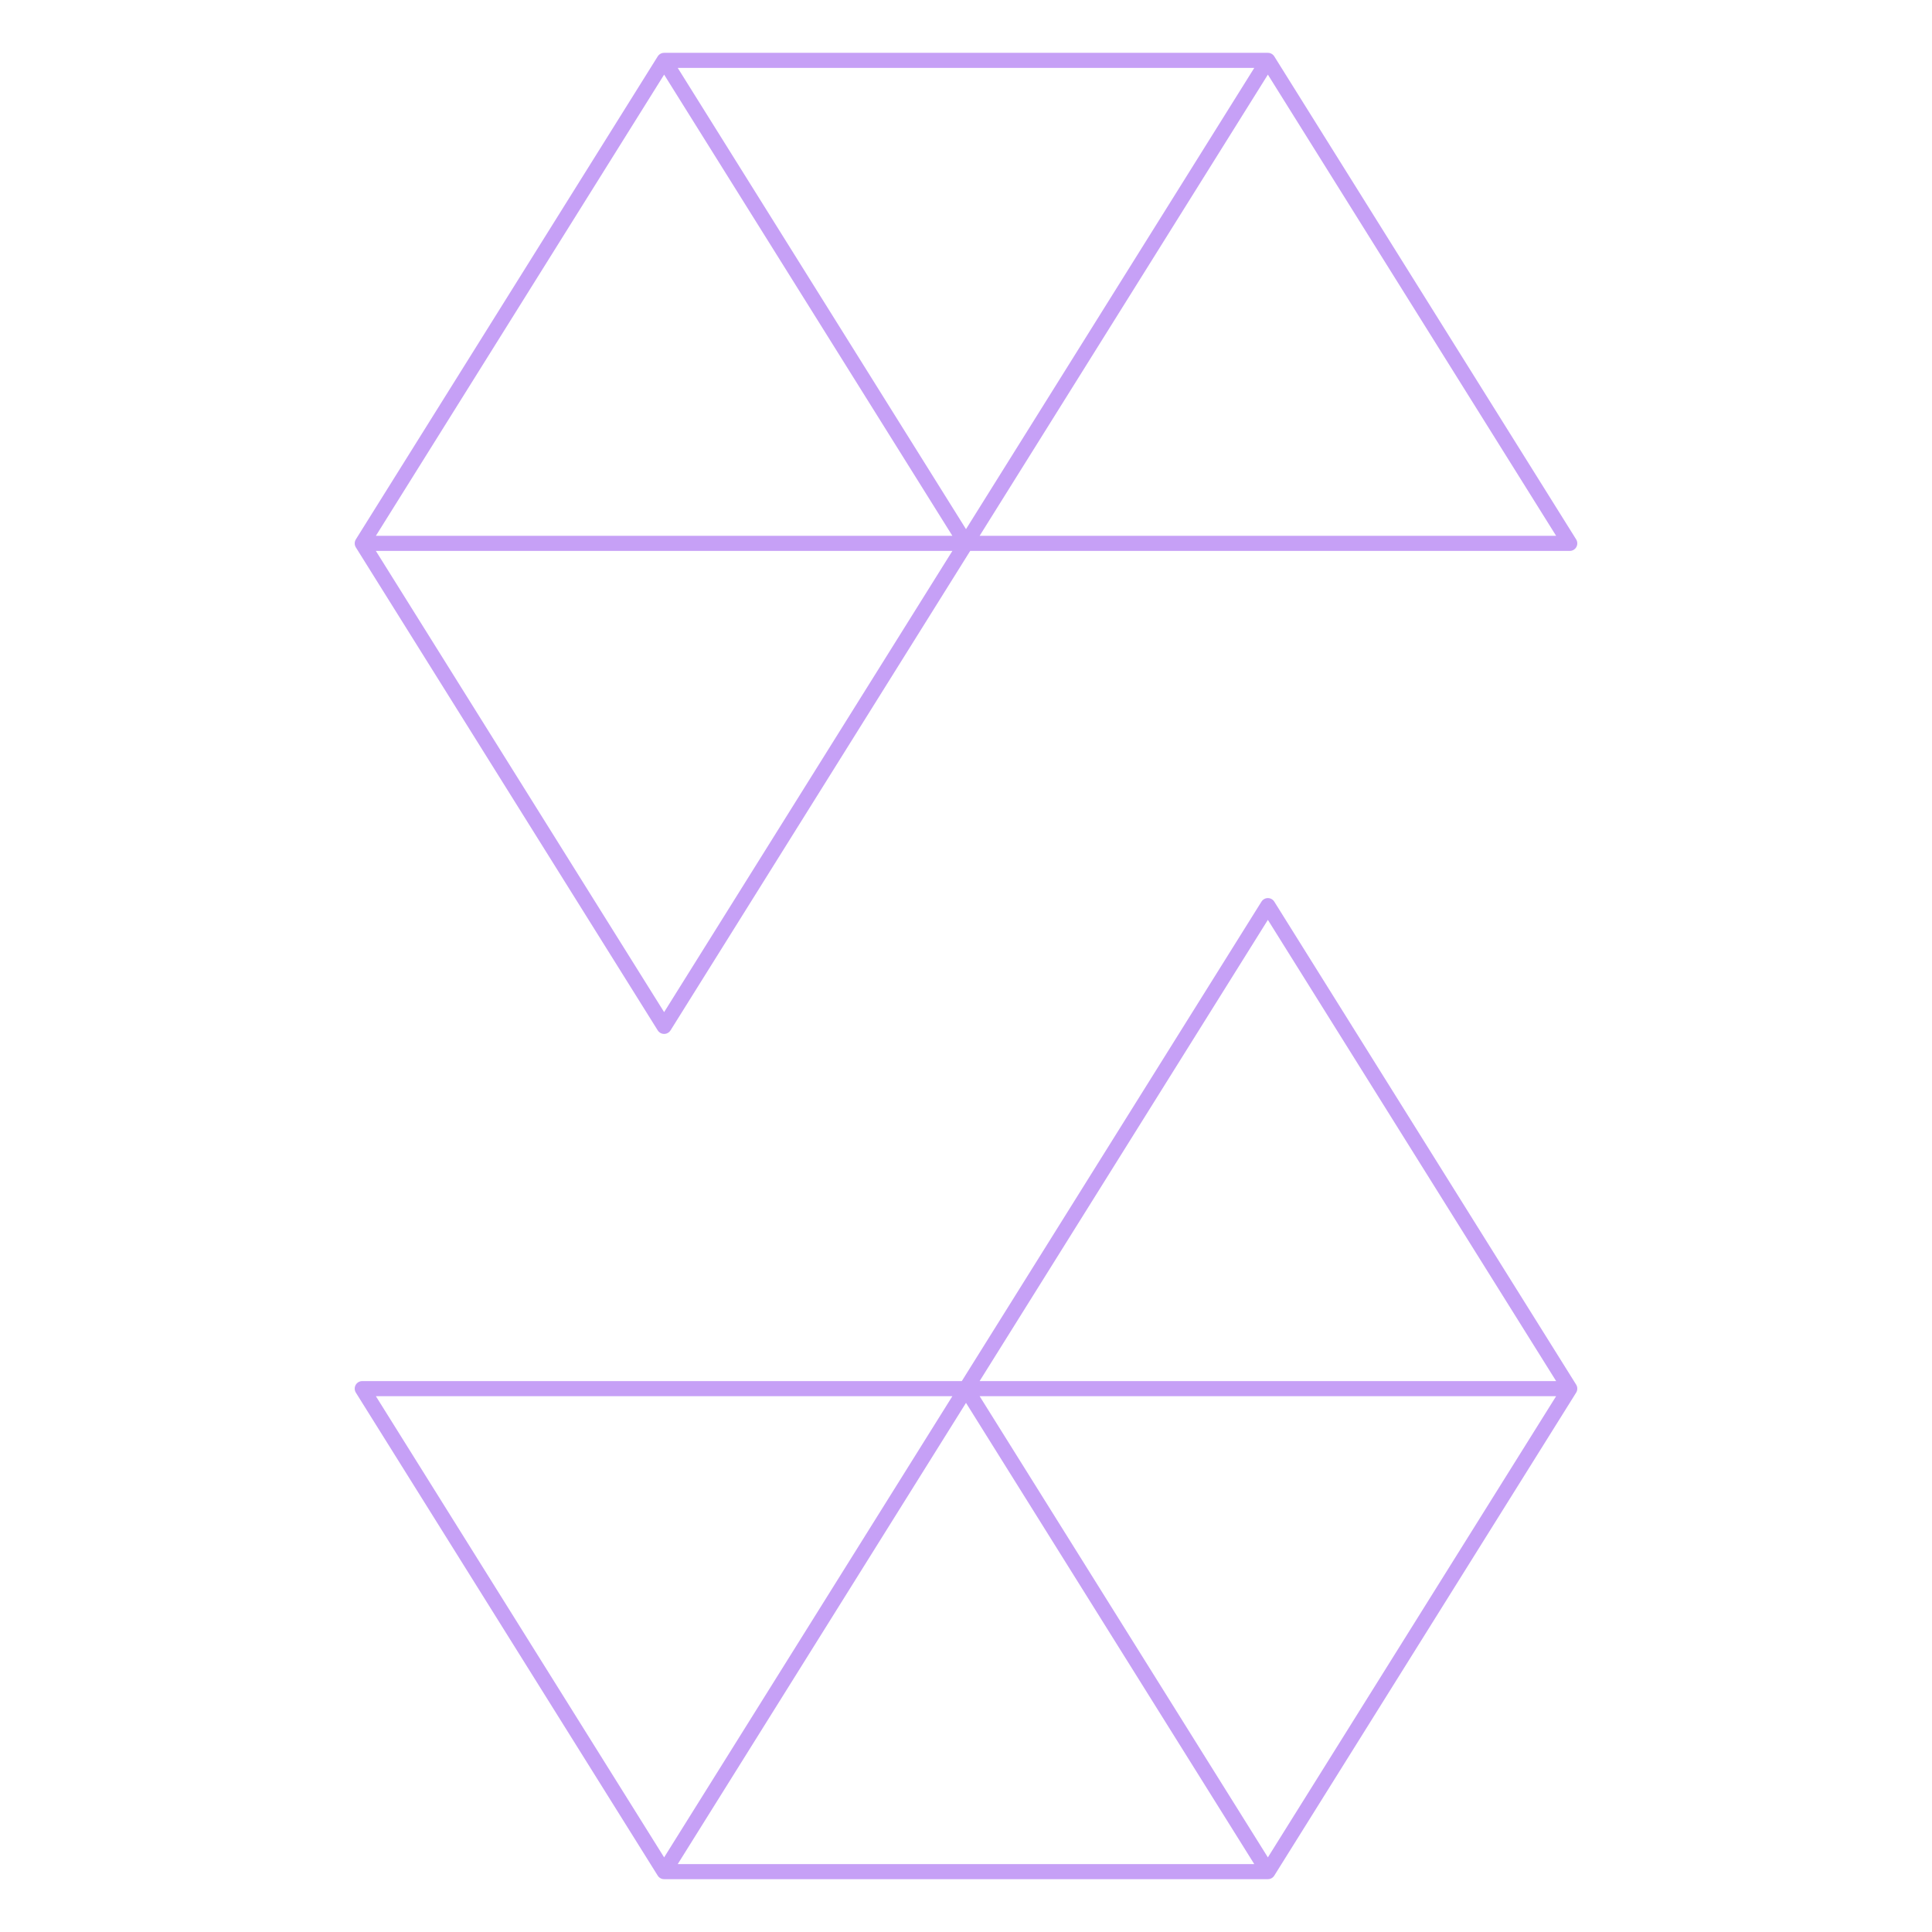 <svg width="128" height="128" viewBox="0 0 128 128" fill="none" xmlns="http://www.w3.org/2000/svg">
<path d="M44 124L24 92H104M44 124L64 92M44 124H84M64 92L84 124M64 92L84 60L104 92M84 124L104 92M84 4L104 36H24M84 4L64 36M84 4H44M64 36L44 4M64 36L44 68L24 36M44 4L24 36" stroke="#C6A0F6" stroke-linecap="round" stroke-linejoin="round"/>
</svg>
